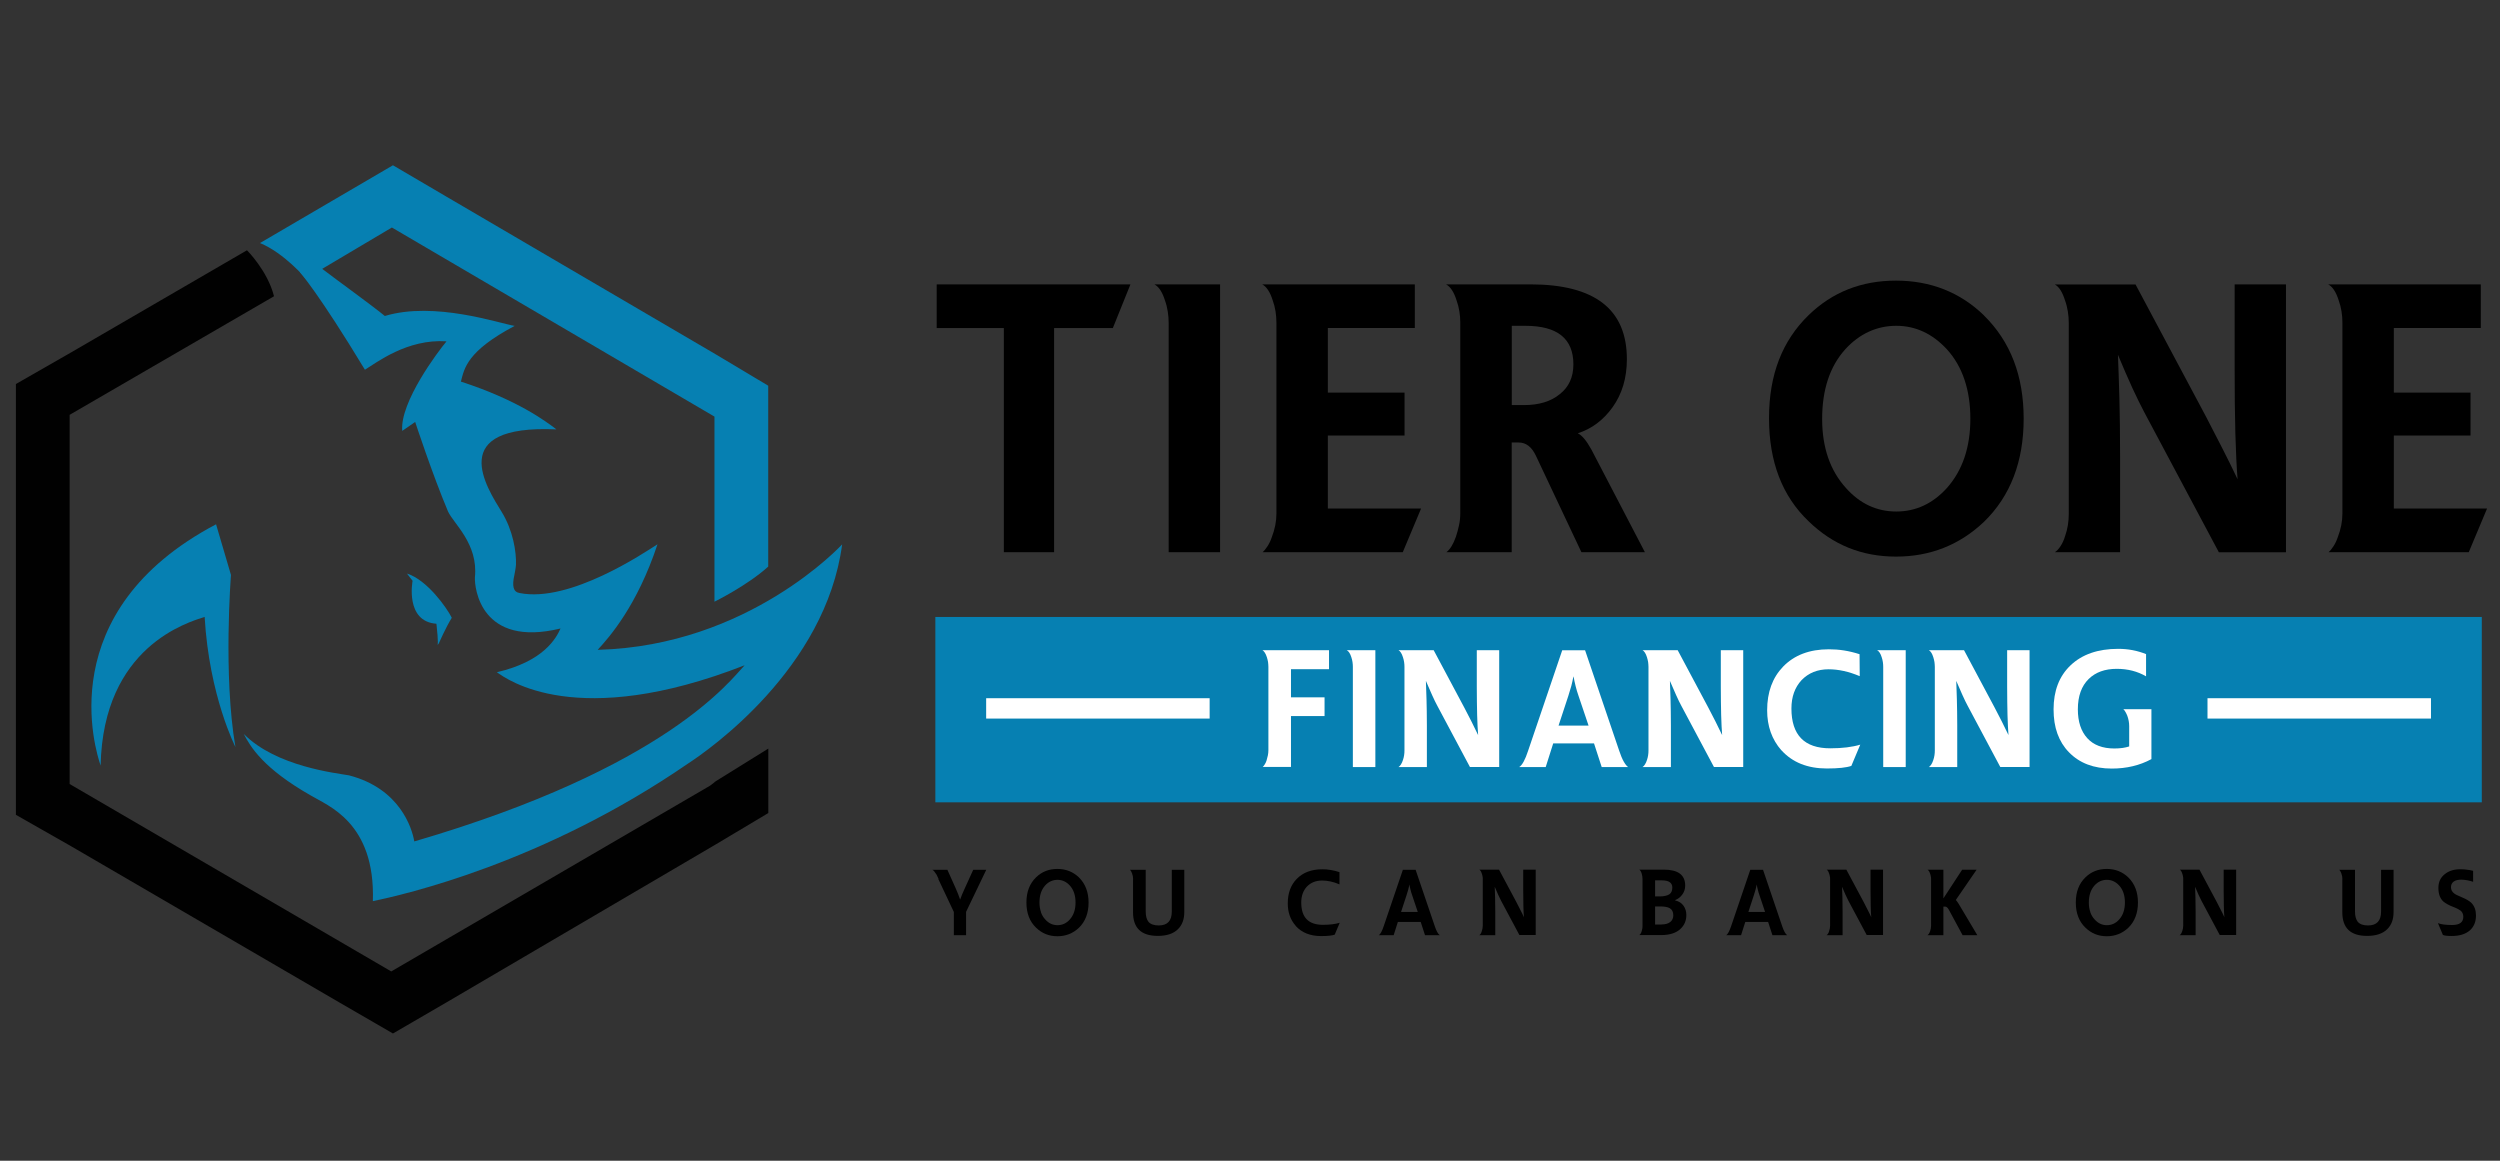 <?xml version="1.0" encoding="UTF-8"?>
<svg id="Layer_1" xmlns="http://www.w3.org/2000/svg" version="1.1" viewBox="0 0 280 130">
  <rect x="0" y="0" width="280" height="130" fill="#333333" stroke="none"/>
  <!-- Generator: Adobe Illustrator 29.3.1, SVG Export Plug-In . SVG Version: 2.1.0 Build 151)  -->
  <defs>
    <style>
      .st0 {
        fill: #010101;
      }

      .st1 {
        fill: #fff;
      }

      .st2 {
        fill: #0680b2;
      }

      .st3 {
        isolation: isolate;
      }
    </style>
  </defs>
  <g class="st3">
    <g class="st3">
      <path d="M105.12,98.43c-.07-.13-.12-.25-.17-.35-.04-.1-.08-.17-.12-.21-.07-.11-.13-.2-.2-.28s-.13-.14-.2-.17h1.68l.94,2.1c.09.21.18.41.26.62.08.2.15.4.22.6h.01c.05-.16.12-.34.21-.55s.18-.42.29-.66l.96-2.11h1.46l-2.26,4.71v2.61h-1.37v-2.6l-1.75-3.71Z"/>
      <path d="M120.84,98.27c.72.71,1.08,1.65,1.08,2.82s-.36,2.12-1.08,2.82c-.67.63-1.47.95-2.41.95s-1.73-.32-2.39-.96c-.72-.69-1.08-1.63-1.08-2.82s.36-2.12,1.08-2.82c.65-.63,1.44-.94,2.39-.94s1.75.32,2.41.95ZM116.58,102.16c.11.31.27.59.49.82.38.43.84.64,1.37.64s1-.21,1.38-.64c.43-.48.64-1.11.64-1.9s-.21-1.43-.64-1.9c-.39-.43-.86-.64-1.38-.64s-1.01.21-1.39.64c-.42.47-.63,1.1-.63,1.91,0,.39.06.75.17,1.06Z"/>
      <path d="M126.91,98.48c0-.23-.04-.45-.12-.66-.07-.2-.15-.33-.24-.4h1.77v4.67c0,.5.1.88.3,1.14.23.28.62.42,1.16.42.98,0,1.46-.52,1.46-1.55v-4.68h1.4v4.74c0,.8-.23,1.43-.7,1.9-.51.51-1.26.76-2.27.76-1.85,0-2.77-.88-2.77-2.64v-3.7Z"/>
      <path d="M145.12,103.69c-.6-.68-.89-1.51-.89-2.51,0-1.14.33-2.05,1-2.74.7-.72,1.66-1.08,2.87-1.08.31,0,.63.02.95.08.32.05.65.13.97.24v1.37c-.67-.29-1.32-.43-1.95-.43-.7,0-1.26.23-1.7.68-.42.46-.63,1.05-.63,1.78,0,1.67.81,2.5,2.43,2.5.76,0,1.39-.08,1.88-.23l-.56,1.33c-.3.11-.81.16-1.53.16-1.21,0-2.16-.38-2.85-1.14Z"/>
      <path d="M159.6,104.74l-.48-1.48h-2.56l-.47,1.48h-1.67c.19-.11.37-.46.56-1.02l2.14-6.3h1.43l2.14,6.3c.09.28.19.5.28.67.09.17.19.28.28.35h-1.65ZM156.9,102.14h1.89l-.63-1.88c-.07-.19-.13-.39-.18-.6-.05-.2-.1-.4-.13-.6h0c-.03.19-.08.38-.13.58-.05.2-.12.41-.19.63l-.61,1.86Z"/>
      <path d="M167.47,104.74h-1.79c.05-.03.11-.09.16-.17.05-.08.09-.17.12-.28.03-.09.06-.19.08-.3s.03-.21.03-.31v-5.24c0-.09,0-.19-.03-.3-.02-.11-.04-.21-.08-.3-.07-.23-.17-.38-.28-.44h2.21l1.93,3.61c.15.29.29.57.44.86.15.28.29.57.42.86-.03-.32-.05-.74-.06-1.25-.01-.51-.02-1.11-.02-1.81v-2.27h1.4v7.32h-1.83l-2.04-3.82c-.1-.19-.21-.41-.33-.68-.12-.26-.25-.56-.39-.9.01.32.03.71.04,1.17.01.46.02.99.02,1.6v2.63Z"/>
      <path d="M187.62,100.85c.41.09.72.29.94.6.21.3.31.65.31,1.03,0,.62-.21,1.12-.62,1.52-.49.49-1.23.73-2.22.73h-2.44c.11-.06.21-.21.28-.44.03-.09.05-.19.07-.3.02-.1.02-.21.02-.31v-5.23c0-.21-.03-.41-.09-.6-.07-.24-.17-.39-.28-.45h2.76c1.59,0,2.39.59,2.39,1.78,0,.37-.1.7-.31.99-.21.3-.48.51-.81.64v.02ZM185.37,98.6v1.8h.51c.25,0,.47-.02.66-.07.18-.04.33-.1.44-.18.21-.15.32-.4.32-.74,0-.54-.39-.81-1.17-.81h-.75ZM186.07,103.54c.43,0,.76-.09.99-.27s.35-.43.35-.75c0-.39-.14-.66-.41-.81-.24-.13-.6-.19-1.08-.19h-.55v2.03h.7Z"/>
      <path d="M198.51,104.74l-.48-1.48h-2.56l-.47,1.48h-1.67c.19-.11.37-.46.56-1.02l2.14-6.3h1.43l2.14,6.3c.09.28.19.5.28.67.09.17.19.28.28.35h-1.65ZM195.8,102.14h1.89l-.63-1.88c-.07-.19-.13-.39-.18-.6-.05-.2-.1-.4-.13-.6h0c-.03.19-.08.38-.13.58-.05.2-.12.41-.19.63l-.61,1.86Z"/>
      <path d="M206.37,104.74h-1.79c.05-.03.11-.09.16-.17.05-.08.09-.17.12-.28.03-.09.06-.19.08-.3s.03-.21.03-.31v-5.24c0-.09,0-.19-.03-.3-.02-.11-.04-.21-.08-.3-.07-.23-.17-.38-.28-.44h2.21l1.93,3.61c.15.29.29.57.44.86.15.28.29.57.42.86-.03-.32-.05-.74-.06-1.25-.01-.51-.02-1.11-.02-1.81v-2.27h1.4v7.32h-1.83l-2.04-3.82c-.1-.19-.21-.41-.33-.68-.12-.26-.25-.56-.39-.9.01.32.03.71.04,1.17.01.46.02.99.02,1.6v2.63Z"/>
      <path d="M217.66,104.74h-1.78c.12-.08.22-.23.29-.44.03-.09.06-.19.08-.3s.03-.21.03-.31v-5.24c0-.09,0-.19-.03-.3-.02-.11-.04-.21-.08-.3-.07-.23-.17-.38-.29-.44h1.78v3.21l2.1-3.21h1.62l-2.33,3.39s.08.08.13.15c.06.07.12.16.19.28l2.09,3.51h-1.65l-1.54-2.85c-.13-.23-.27-.35-.41-.35h-.2v3.2Z"/>
      <path d="M238.37,98.27c.72.71,1.08,1.65,1.08,2.82s-.36,2.12-1.08,2.82c-.67.63-1.47.95-2.41.95s-1.73-.32-2.39-.96c-.72-.69-1.08-1.63-1.08-2.82s.36-2.12,1.08-2.82c.65-.63,1.44-.94,2.39-.94s1.75.32,2.41.95ZM234.11,102.16c.11.31.27.59.49.82.38.43.84.64,1.37.64s1-.21,1.38-.64c.43-.48.64-1.11.64-1.9s-.21-1.43-.64-1.9c-.39-.43-.86-.64-1.38-.64s-1.01.21-1.39.64c-.42.47-.63,1.1-.63,1.91,0,.39.05.75.17,1.06Z"/>
      <path d="M245.91,104.74h-1.79c.05-.03.11-.09.16-.17.05-.08.09-.17.13-.28.03-.09.06-.19.08-.3s.03-.21.03-.31v-5.24c0-.09,0-.19-.03-.3-.02-.11-.04-.21-.08-.3-.07-.23-.17-.38-.28-.44h2.21l1.93,3.61c.15.29.29.57.44.86.15.28.29.57.42.86-.03-.32-.05-.74-.06-1.25-.01-.51-.02-1.11-.02-1.81v-2.27h1.4v7.32h-1.84l-2.04-3.82c-.1-.19-.21-.41-.33-.68-.12-.26-.25-.56-.39-.9.01.32.03.71.04,1.17s.02.99.02,1.6v2.63Z"/>
      <path d="M262.35,98.48c0-.23-.04-.45-.12-.66-.07-.2-.15-.33-.24-.4h1.77v4.67c0,.5.1.88.3,1.14.23.28.62.42,1.16.42.98,0,1.46-.52,1.46-1.55v-4.68h1.4v4.74c0,.8-.23,1.43-.7,1.9-.51.51-1.26.76-2.27.76-1.85,0-2.77-.88-2.77-2.64v-3.7Z"/>
      <path d="M273.59,104.68l-.54-1.29c.35.14.88.21,1.59.21.84,0,1.25-.31,1.25-.92,0-.28-.1-.51-.29-.68-.07-.05-.17-.11-.29-.18s-.26-.13-.43-.2c-.3-.11-.55-.22-.74-.33-.19-.11-.34-.2-.45-.29-.39-.34-.59-.85-.59-1.54s.24-1.18.72-1.56c.48-.39,1.13-.58,1.95-.54.16,0,.34.02.55.05.21.02.43.06.67.12v1.23c-.21-.07-.43-.13-.65-.17-.22-.04-.44-.06-.66-.07-.37,0-.67.07-.87.22-.2.15-.3.36-.3.63,0,.29.13.53.38.71.06.05.16.11.31.18.15.07.33.15.56.25.24.1.45.2.63.31.18.11.32.22.43.33.33.35.49.81.49,1.39,0,.7-.23,1.25-.68,1.66-.48.42-1.16.63-2.04.63-.53,0-.86-.04-1-.13Z"/>
    </g>
  </g>
  <g id="Financing">
    <rect class="st2" x="104.76" y="69.1" width="173.2" height="20.76"/>
    <g>
      <rect class="st1" x="247.24" y="78.2" width="25.03" height="2.28"/>
      <rect class="st1" x="110.45" y="78.2" width="25.03" height="2.28"/>
    </g>
    <g class="st3">
      <g class="st3">
        <path class="st1" d="M141.41,85.91c.07-.06.15-.15.23-.28.08-.13.16-.27.21-.44.06-.19.11-.39.15-.58.04-.2.06-.39.06-.58v-9.34c0-.18-.02-.36-.04-.55-.03-.18-.08-.36-.13-.53-.13-.41-.3-.67-.5-.79h7.46v2.13h-4.26v3.15h3.76v2.1h-3.76v5.7h-3.17Z"/>
        <path class="st1" d="M154.03,85.91h-2.51v-11.22c0-.17-.01-.35-.04-.54-.03-.19-.07-.37-.13-.54-.13-.42-.3-.68-.52-.79h3.21v13.08Z"/>
        <path class="st1" d="M159.82,85.91h-3.19c.1-.06.19-.16.28-.3.09-.14.16-.3.22-.49.06-.17.1-.34.13-.53.03-.18.04-.37.04-.55v-9.35c0-.17-.01-.35-.04-.54-.03-.19-.07-.37-.13-.54-.13-.42-.3-.68-.5-.79h3.94l3.44,6.45c.26.51.53,1.03.79,1.53.26.51.51,1.02.75,1.53-.05-.57-.08-1.32-.11-2.23-.02-.91-.04-1.99-.04-3.23v-4.05h2.51v13.08h-3.28l-3.64-6.83c-.18-.33-.38-.74-.59-1.21s-.45-1.01-.7-1.6c.02.57.05,1.27.07,2.09.02.82.04,1.77.04,2.86v4.7Z"/>
        <path class="st1" d="M179.39,85.91l-.86-2.65h-4.57l-.84,2.65h-2.97c.33-.2.67-.81,1-1.83l3.82-11.25h2.56l3.82,11.25c.17.5.33.9.5,1.2s.33.51.5.63h-2.96ZM174.55,81.27h3.37l-1.13-3.35c-.12-.35-.23-.7-.32-1.07s-.17-.72-.23-1.07h-.02c-.06.33-.14.68-.23,1.04-.1.36-.21.73-.34,1.13l-1.09,3.31Z"/>
        <path class="st1" d="M187.15,85.91h-3.19c.1-.06.19-.16.28-.3.09-.14.16-.3.22-.49.06-.17.1-.34.13-.53.03-.18.04-.37.04-.55v-9.35c0-.17-.02-.35-.04-.54-.03-.19-.08-.37-.13-.54-.13-.42-.3-.68-.5-.79h3.94l3.44,6.45c.26.51.53,1.03.79,1.53.26.51.51,1.02.75,1.53-.05-.57-.08-1.32-.11-2.23-.02-.91-.04-1.99-.04-3.23v-4.05h2.51v13.08h-3.28l-3.64-6.83c-.18-.33-.38-.74-.59-1.21s-.45-1.01-.7-1.6c.02.57.05,1.27.07,2.09.02.82.04,1.77.04,2.86v4.7Z"/>
        <path class="st1" d="M199.51,84.03c-1.06-1.21-1.59-2.7-1.59-4.48,0-2.03.6-3.66,1.79-4.89,1.25-1.29,2.96-1.94,5.12-1.94.56,0,1.13.04,1.7.13s1.15.23,1.74.42l.02,2.46c-1.21-.51-2.37-.77-3.49-.77-1.24,0-2.25.41-3.03,1.22-.75.81-1.13,1.87-1.13,3.17,0,2.97,1.45,4.46,4.34,4.46,1.36,0,2.48-.14,3.37-.41l-1,2.38c-.54.19-1.45.29-2.74.29-2.16,0-3.86-.68-5.09-2.04Z"/>
        <path class="st1" d="M213.43,85.91h-2.51v-11.22c0-.17-.01-.35-.04-.54-.03-.19-.07-.37-.13-.54-.13-.42-.3-.68-.52-.79h3.21v13.08Z"/>
        <path class="st1" d="M219.22,85.91h-3.19c.1-.06.19-.16.28-.3.09-.14.16-.3.22-.49.06-.17.1-.34.13-.53.03-.18.04-.37.04-.55v-9.35c0-.17-.02-.35-.04-.54-.03-.19-.08-.37-.13-.54-.13-.42-.3-.68-.5-.79h3.94l3.44,6.45c.26.51.53,1.03.79,1.53.26.51.51,1.02.75,1.53-.05-.57-.08-1.32-.11-2.23-.02-.91-.04-1.99-.04-3.23v-4.05h2.51v13.08h-3.28l-3.64-6.83c-.18-.33-.38-.74-.59-1.21s-.45-1.01-.7-1.6c.02.57.05,1.27.07,2.09.02.82.04,1.77.04,2.86v4.7Z"/>
        <path class="st1" d="M238.47,81.34c0-.39-.07-.78-.21-1.17-.07-.17-.14-.32-.22-.45-.07-.13-.15-.23-.23-.29h3.15v5.59c-1.31.71-2.8,1.06-4.44,1.06-2.02,0-3.62-.61-4.8-1.83-.57-.58-1-1.28-1.29-2.08-.29-.8-.43-1.71-.43-2.72,0-2.08.63-3.72,1.9-4.93,1.29-1.23,3.07-1.85,5.34-1.85,1.11,0,2.15.2,3.12.59v2.49c-.96-.56-2.05-.84-3.28-.84-1.33,0-2.37.38-3.14,1.13-.81.79-1.22,1.92-1.22,3.41,0,1.37.35,2.45,1.06,3.23.69.76,1.7,1.15,3.03,1.15.33,0,.64-.02.92-.06.28-.04.53-.1.74-.17v-2.26Z"/>
      </g>
    </g>
  </g>
  <g class="st3">
    <g class="st3">
      <path d="M118.06,61.85h-5.63v-25.11h-7.52v-4.89h21.7l-1.97,4.89h-6.58v25.11Z"/>
      <path d="M136.64,61.85h-5.75v-25.73c0-.38-.03-.79-.1-1.23-.07-.44-.17-.85-.31-1.23-.3-.96-.7-1.56-1.19-1.81h7.36v30Z"/>
      <path d="M141.41,61.85c.16-.14.34-.35.53-.64.19-.29.36-.62.49-1.01.36-.93.53-1.82.53-2.67v-21.41c0-.41-.04-.83-.1-1.25-.07-.42-.17-.83-.31-1.21-.3-.96-.7-1.56-1.19-1.81h17.1v4.89h-9.74v7.23h8.59v4.81h-8.59v8.18h10.44l-2.05,4.89h-15.7Z"/>
      <path d="M184.23,61.85h-7.11l-5.1-10.81c-.47-.99-1.11-1.48-1.93-1.48h-.78v12.29h-7.32c.41-.3.77-.88,1.07-1.73.14-.41.25-.84.35-1.29.1-.45.14-.9.14-1.34v-21.41c0-.38-.03-.79-.1-1.21-.07-.42-.17-.83-.31-1.21-.3-.96-.7-1.56-1.19-1.81h9.45c7.21,0,10.81,2.79,10.81,8.38,0,2.11-.54,3.9-1.6,5.38-1.04,1.45-2.34,2.42-3.9,2.92.47.22.97.82,1.52,1.81l6,11.51ZM169.31,45.37h1.36c1.7,0,3.04-.41,4.03-1.23,1.01-.79,1.52-1.9,1.52-3.33,0-2.88-1.79-4.32-5.38-4.32h-1.52v8.88Z"/>
      <path d="M222.21,35.34c2.96,2.91,4.44,6.75,4.44,11.55s-1.48,8.67-4.44,11.55c-2.74,2.6-6.03,3.9-9.86,3.9s-7.07-1.32-9.78-3.95c-2.96-2.82-4.44-6.67-4.44-11.55s1.48-8.67,4.44-11.55c2.66-2.58,5.92-3.86,9.78-3.86s7.18,1.3,9.86,3.9ZM204.76,51.29c.45,1.29,1.12,2.41,1.99,3.37,1.56,1.75,3.44,2.63,5.63,2.63s4.08-.88,5.67-2.63c1.75-1.97,2.63-4.56,2.63-7.77s-.88-5.85-2.63-7.77c-1.62-1.75-3.51-2.63-5.67-2.63s-4.12.88-5.71,2.63c-1.73,1.92-2.59,4.52-2.59,7.81,0,1.62.23,3.07.68,4.36Z"/>
      <path d="M237.46,61.85h-7.32c.22-.14.43-.36.64-.68.21-.32.38-.69.51-1.13.14-.38.24-.79.31-1.21s.1-.84.1-1.25v-21.45c0-.38-.03-.79-.1-1.23-.07-.44-.17-.85-.31-1.23-.3-.96-.68-1.56-1.15-1.81h9.04l7.89,14.8c.6,1.18,1.21,2.35,1.81,3.51.6,1.17,1.18,2.34,1.73,3.51-.11-1.32-.19-3.02-.25-5.12-.06-2.1-.08-4.57-.08-7.42v-9.29h5.75v30h-7.52l-8.34-15.66c-.41-.77-.86-1.69-1.36-2.77-.49-1.08-1.03-2.31-1.6-3.68.05,1.31.11,2.91.16,4.79s.08,4.06.08,6.55v10.77Z"/>
      <path d="M260.8,61.85c.16-.14.34-.35.53-.64.19-.29.36-.62.49-1.01.36-.93.53-1.82.53-2.67v-21.41c0-.41-.03-.83-.1-1.25-.07-.42-.17-.83-.31-1.21-.3-.96-.7-1.56-1.19-1.81h17.1v4.89h-9.74v7.23h8.59v4.81h-8.59v8.18h10.44l-2.05,4.89h-15.7Z"/>
    </g>
  </g>
  <g>
    <path class="st0" d="M80.02,87.62l-.5.38-35.7,20.8L7.8,87.81v-41.35l22.89-13.28c-.72-2.86-3.03-5.15-3.03-5.15l-19.75,11.47-6.13,3.51v48.25l6.17,3.51,30.05,17.5,6.01,3.48,5.99-3.48,30.17-17.7,5.88-3.51v-7.22l-6.02,3.74v.04Z"/>
    <g>
      <path class="st2" d="M80.17,39.69l-30.23-17.7-5.93-3.48-5.95,3.48-8.94,5.23c2.72,1.12,5.13,3.98,5.13,3.98l9.64-5.72,36.13,21.18v20.73s3.68-1.81,6.02-3.93v-20.26l-5.87-3.51Z"/>
      <path class="st2" d="M26.38,83.69s-2.95-5.74-3.46-14.6c-1.84.61-11.37,3.29-11.65,16.66-.56-1.67-5.57-17.27,12.93-27.03l1.67,5.68s-.89,11.2.5,19.28h.01Z"/>
      <path class="st2" d="M49.14,72.07s.79-1.8,1.46-2.88c-.54-1.09-2.76-4.25-5.02-4.95l.63.81s-.88,4.56,2.67,4.81c.25,2.22.13,2.38.13,2.38"/>
      <path class="st2" d="M66.95,72.77c1.28-1.39,4.4-4.9,6.69-11.81-1.5.95-9.81,6.58-15.44,5.46-.71-.11-.88-.76-.58-2.07h0s.14-.67.17-1.1c.05-1.42-.32-3.83-1.6-5.91-1.67-2.73-6.35-9.81,6.13-9.25-1.17-.89-4.35-3.29-10.7-5.35.39-1.5.67-3.4,6.02-6.24-1.73-.28-8.97-2.79-14.54-1.11-1.34-1.11-5.57-4.17-6.99-5.26s-2.04-2.54-2.04-2.54l-.44,2.95s2.05,2.29,7.24,10.87c1.28-.78,4.74-3.48,9.14-3.18-.89,1.06-5.24,6.8-4.96,10.03l1.45-1s1.9,5.8,3.68,10.03c.61,1.34,3.4,3.62,3.01,7.36-.06,1.23.67,7.91,9.59,5.74-.5,1.11-1.89,3.68-7.13,4.9,1.11.78,8.92,6.58,27.75-.78-1.56,1.62-8.67,11.45-37,19.73-.25-1.5-1.63-5.93-7.31-7.4-1.38-.25-8.15-.96-11.79-4.64.75,1.46,2.22,3.89,7.52,6.9,1.84,1.13,7.23,2.97,6.94,11.83,3.39-.71,19.07-4.23,35.34-15.44,2.23-1.45,15.38-10.59,17.22-24.52,0,0-10.42,11.37-27.36,11.81h-.01Z"/>
    </g>
  </g>
</svg>
